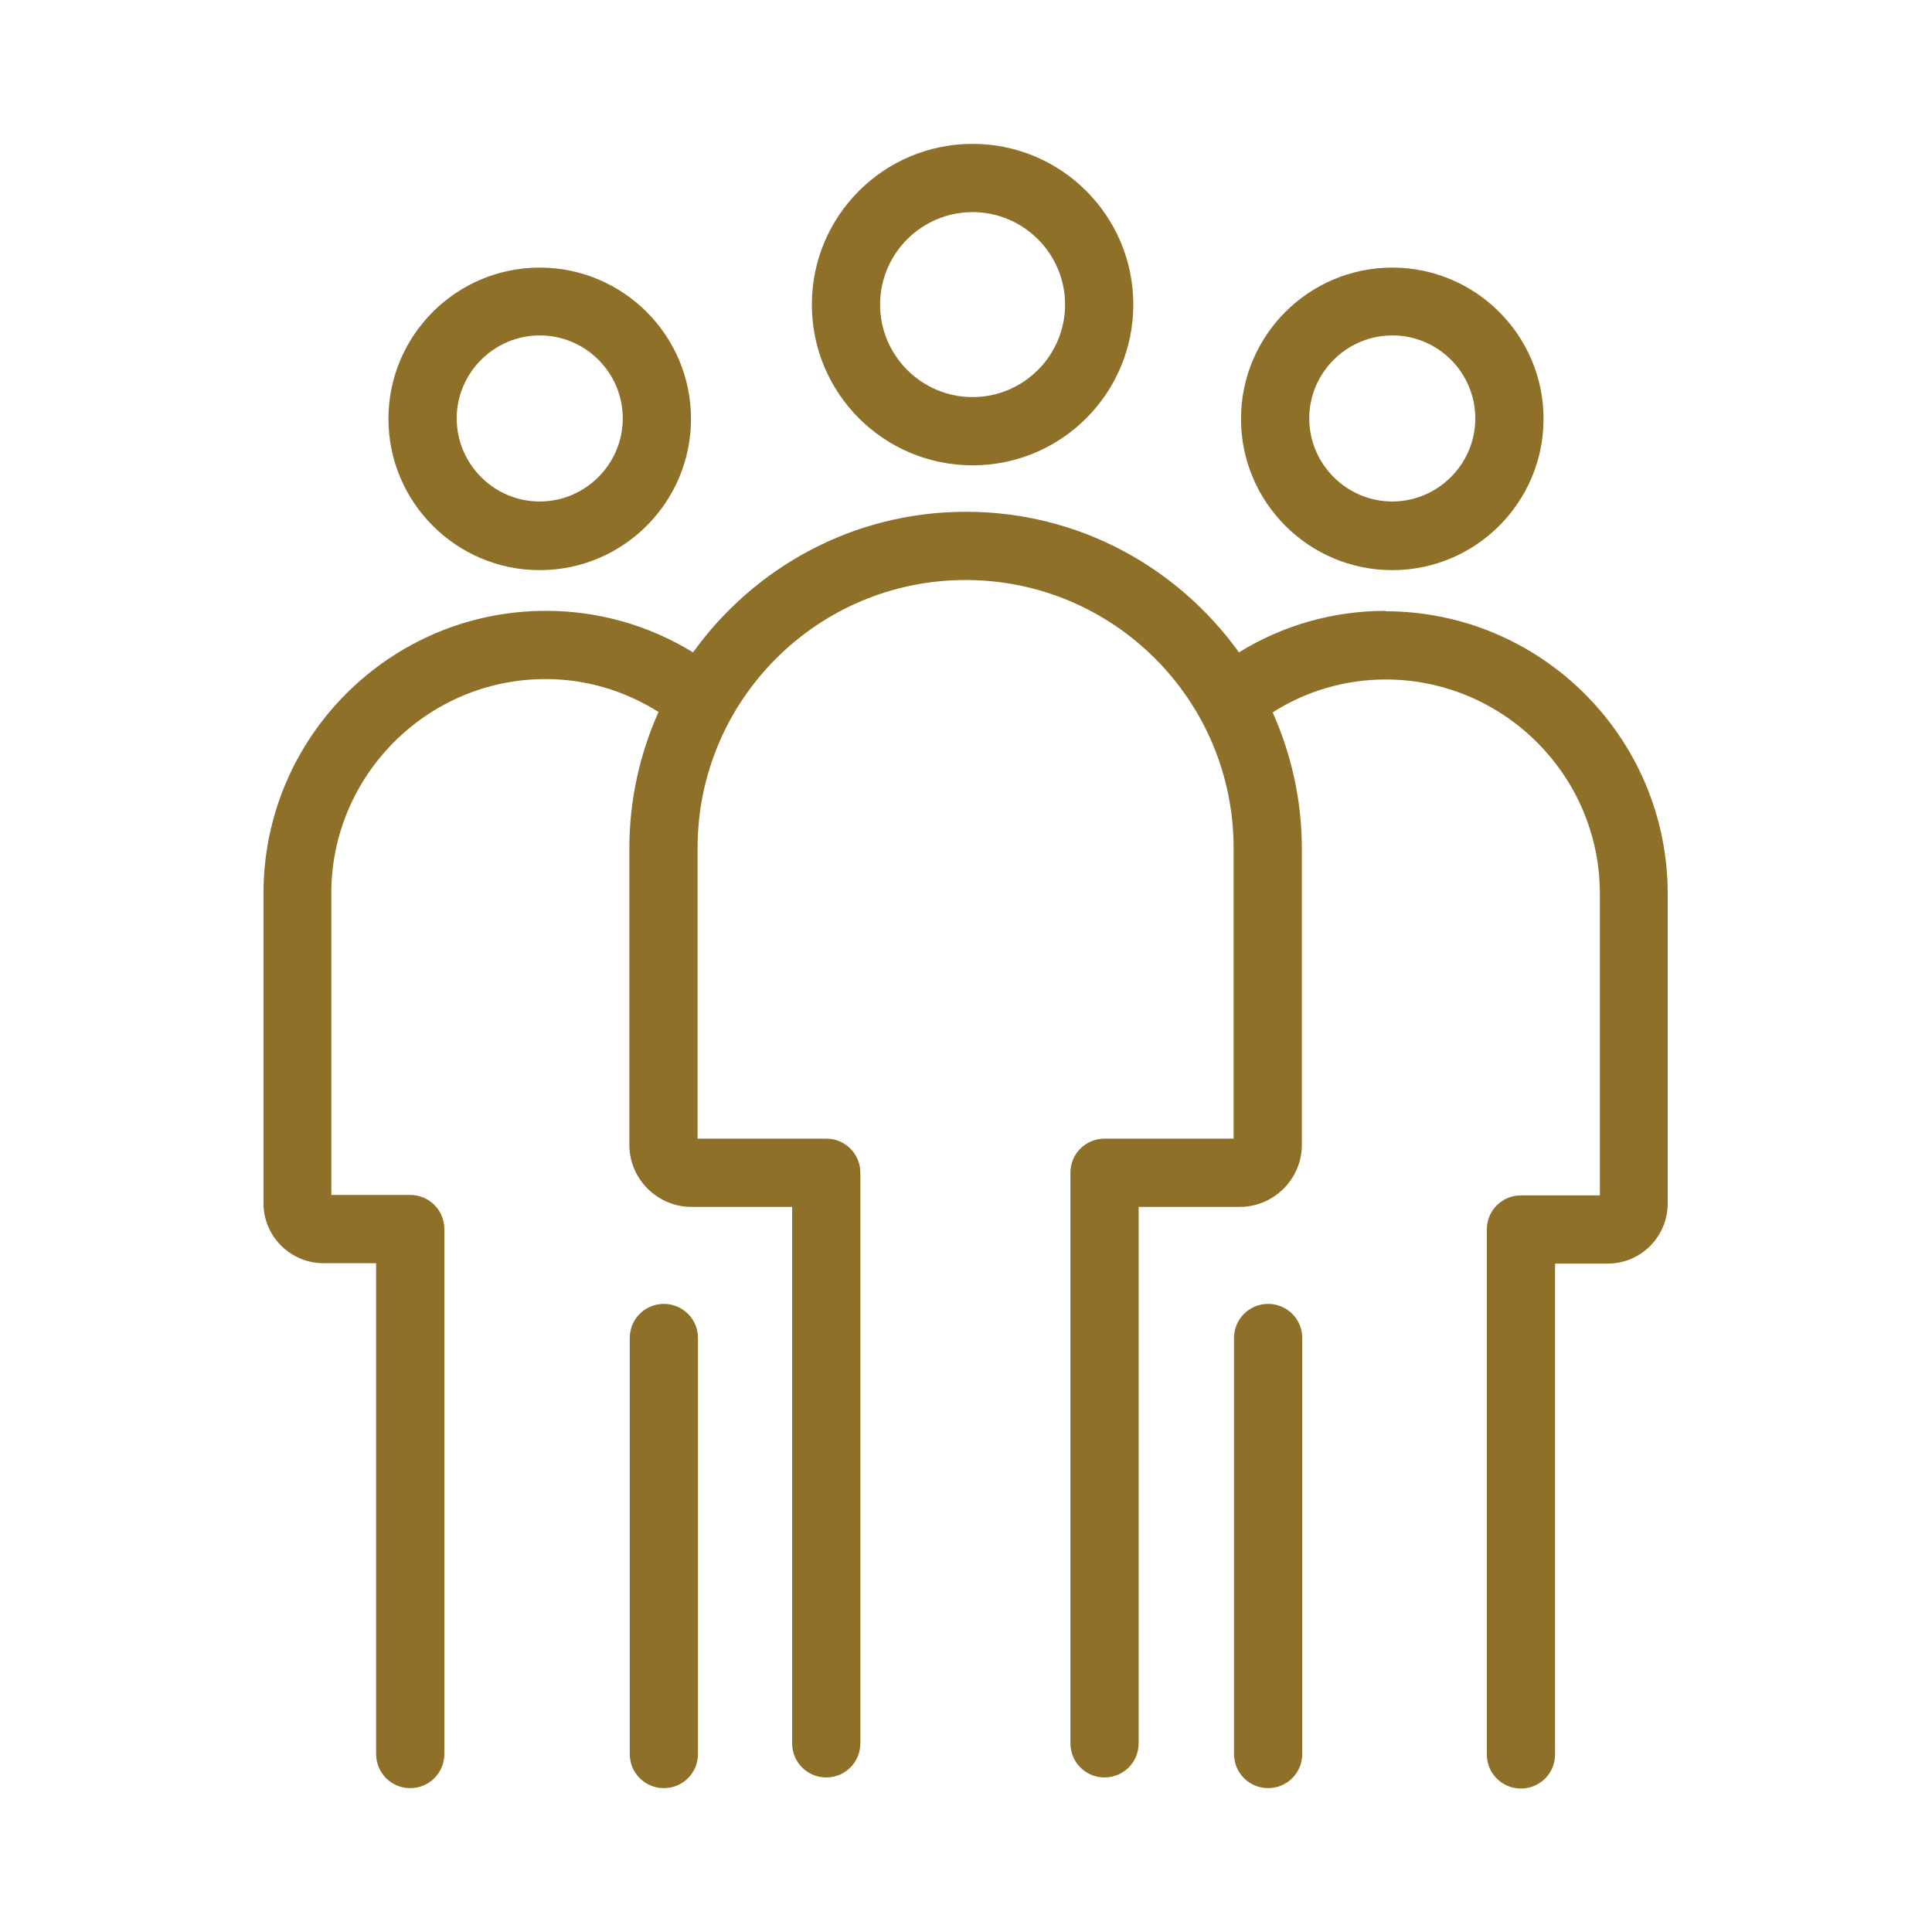 <?xml version="1.0" encoding="UTF-8"?>
<svg id="a" xmlns="http://www.w3.org/2000/svg" width="47" height="47" viewBox="0 0 47 47">
  <defs>
    <style>
      .cls-1 {
        fill: #8e7029;
      }
    </style>
  </defs>
  <path class="cls-1" d="M23.66,11.32c2.16,0,3.91-1.75,3.91-3.91s-1.75-3.91-3.91-3.91-3.91,1.75-3.91,3.91,1.75,3.91,3.91,3.91ZM23.66,5.16c1.24,0,2.25,1.01,2.25,2.25s-1.01,2.25-2.25,2.25-2.25-1.01-2.25-2.25,1.01-2.25,2.25-2.25Z"/>
  <path class="cls-1" d="M33.87,13.87c2.03,0,3.68-1.65,3.68-3.68s-1.65-3.68-3.68-3.68-3.68,1.65-3.68,3.68,1.65,3.68,3.68,3.68ZM33.87,8.16c1.12,0,2.02.91,2.02,2.02s-.91,2.02-2.02,2.02-2.02-.91-2.02-2.02.91-2.02,2.02-2.02Z"/>
  <path class="cls-1" d="M30.85,31.72c-.46,0-.83.37-.83.83v10.12c0,.46.37.83.83.83s.83-.37.83-.83v-10.12c0-.46-.37-.83-.83-.83Z"/>
  <path class="cls-1" d="M33.72,14.86c-1.29,0-2.51.35-3.58,1.01-1.49-2.07-3.9-3.42-6.64-3.42s-5.15,1.35-6.64,3.42c-1.08-.66-2.3-1.01-3.58-1.01-3.79,0-6.87,3.08-6.87,6.87v7.54c0,.81.66,1.46,1.46,1.46h1.28v11.94c0,.46.37.83.83.83s.83-.37.83-.83v-12.77c0-.46-.37-.83-.83-.83h-1.92v-7.34c0-2.87,2.34-5.21,5.21-5.21.99,0,1.92.28,2.75.8-.45,1.01-.71,2.13-.71,3.32v7.21c0,.83.68,1.51,1.51,1.51h2.45v13.05c0,.46.37.83.83.83s.83-.37.83-.83v-13.88c0-.46-.37-.83-.83-.83h-3.13v-7.07c0-3.6,2.92-6.52,6.52-6.52s6.52,2.92,6.52,6.52v7.07h-3.14c-.46,0-.83.37-.83.83v13.88c0,.46.37.83.83.83s.83-.37.83-.83v-13.05h2.46c.83,0,1.51-.68,1.51-1.51v-7.21c0-1.18-.26-2.3-.71-3.31.82-.52,1.76-.8,2.75-.8,2.87,0,5.21,2.34,5.21,5.21v7.34h-1.92c-.46,0-.83.37-.83.83v12.77c0,.46.37.83.83.83s.83-.37.83-.83v-11.94h1.28c.81,0,1.46-.66,1.46-1.46v-7.54c0-3.79-3.08-6.87-6.87-6.87Z"/>
  <path class="cls-1" d="M13.13,13.87c2.03,0,3.68-1.65,3.68-3.68s-1.65-3.68-3.68-3.68-3.68,1.65-3.68,3.68,1.65,3.68,3.68,3.68ZM13.13,8.16c1.12,0,2.02.91,2.02,2.02s-.91,2.02-2.02,2.02-2.02-.91-2.02-2.02.91-2.02,2.02-2.02Z"/>
  <path class="cls-1" d="M16.15,31.72c-.46,0-.83.37-.83.83v10.12c0,.46.37.83.83.83s.83-.37.83-.83v-10.12c0-.46-.37-.83-.83-.83Z"/>
</svg>